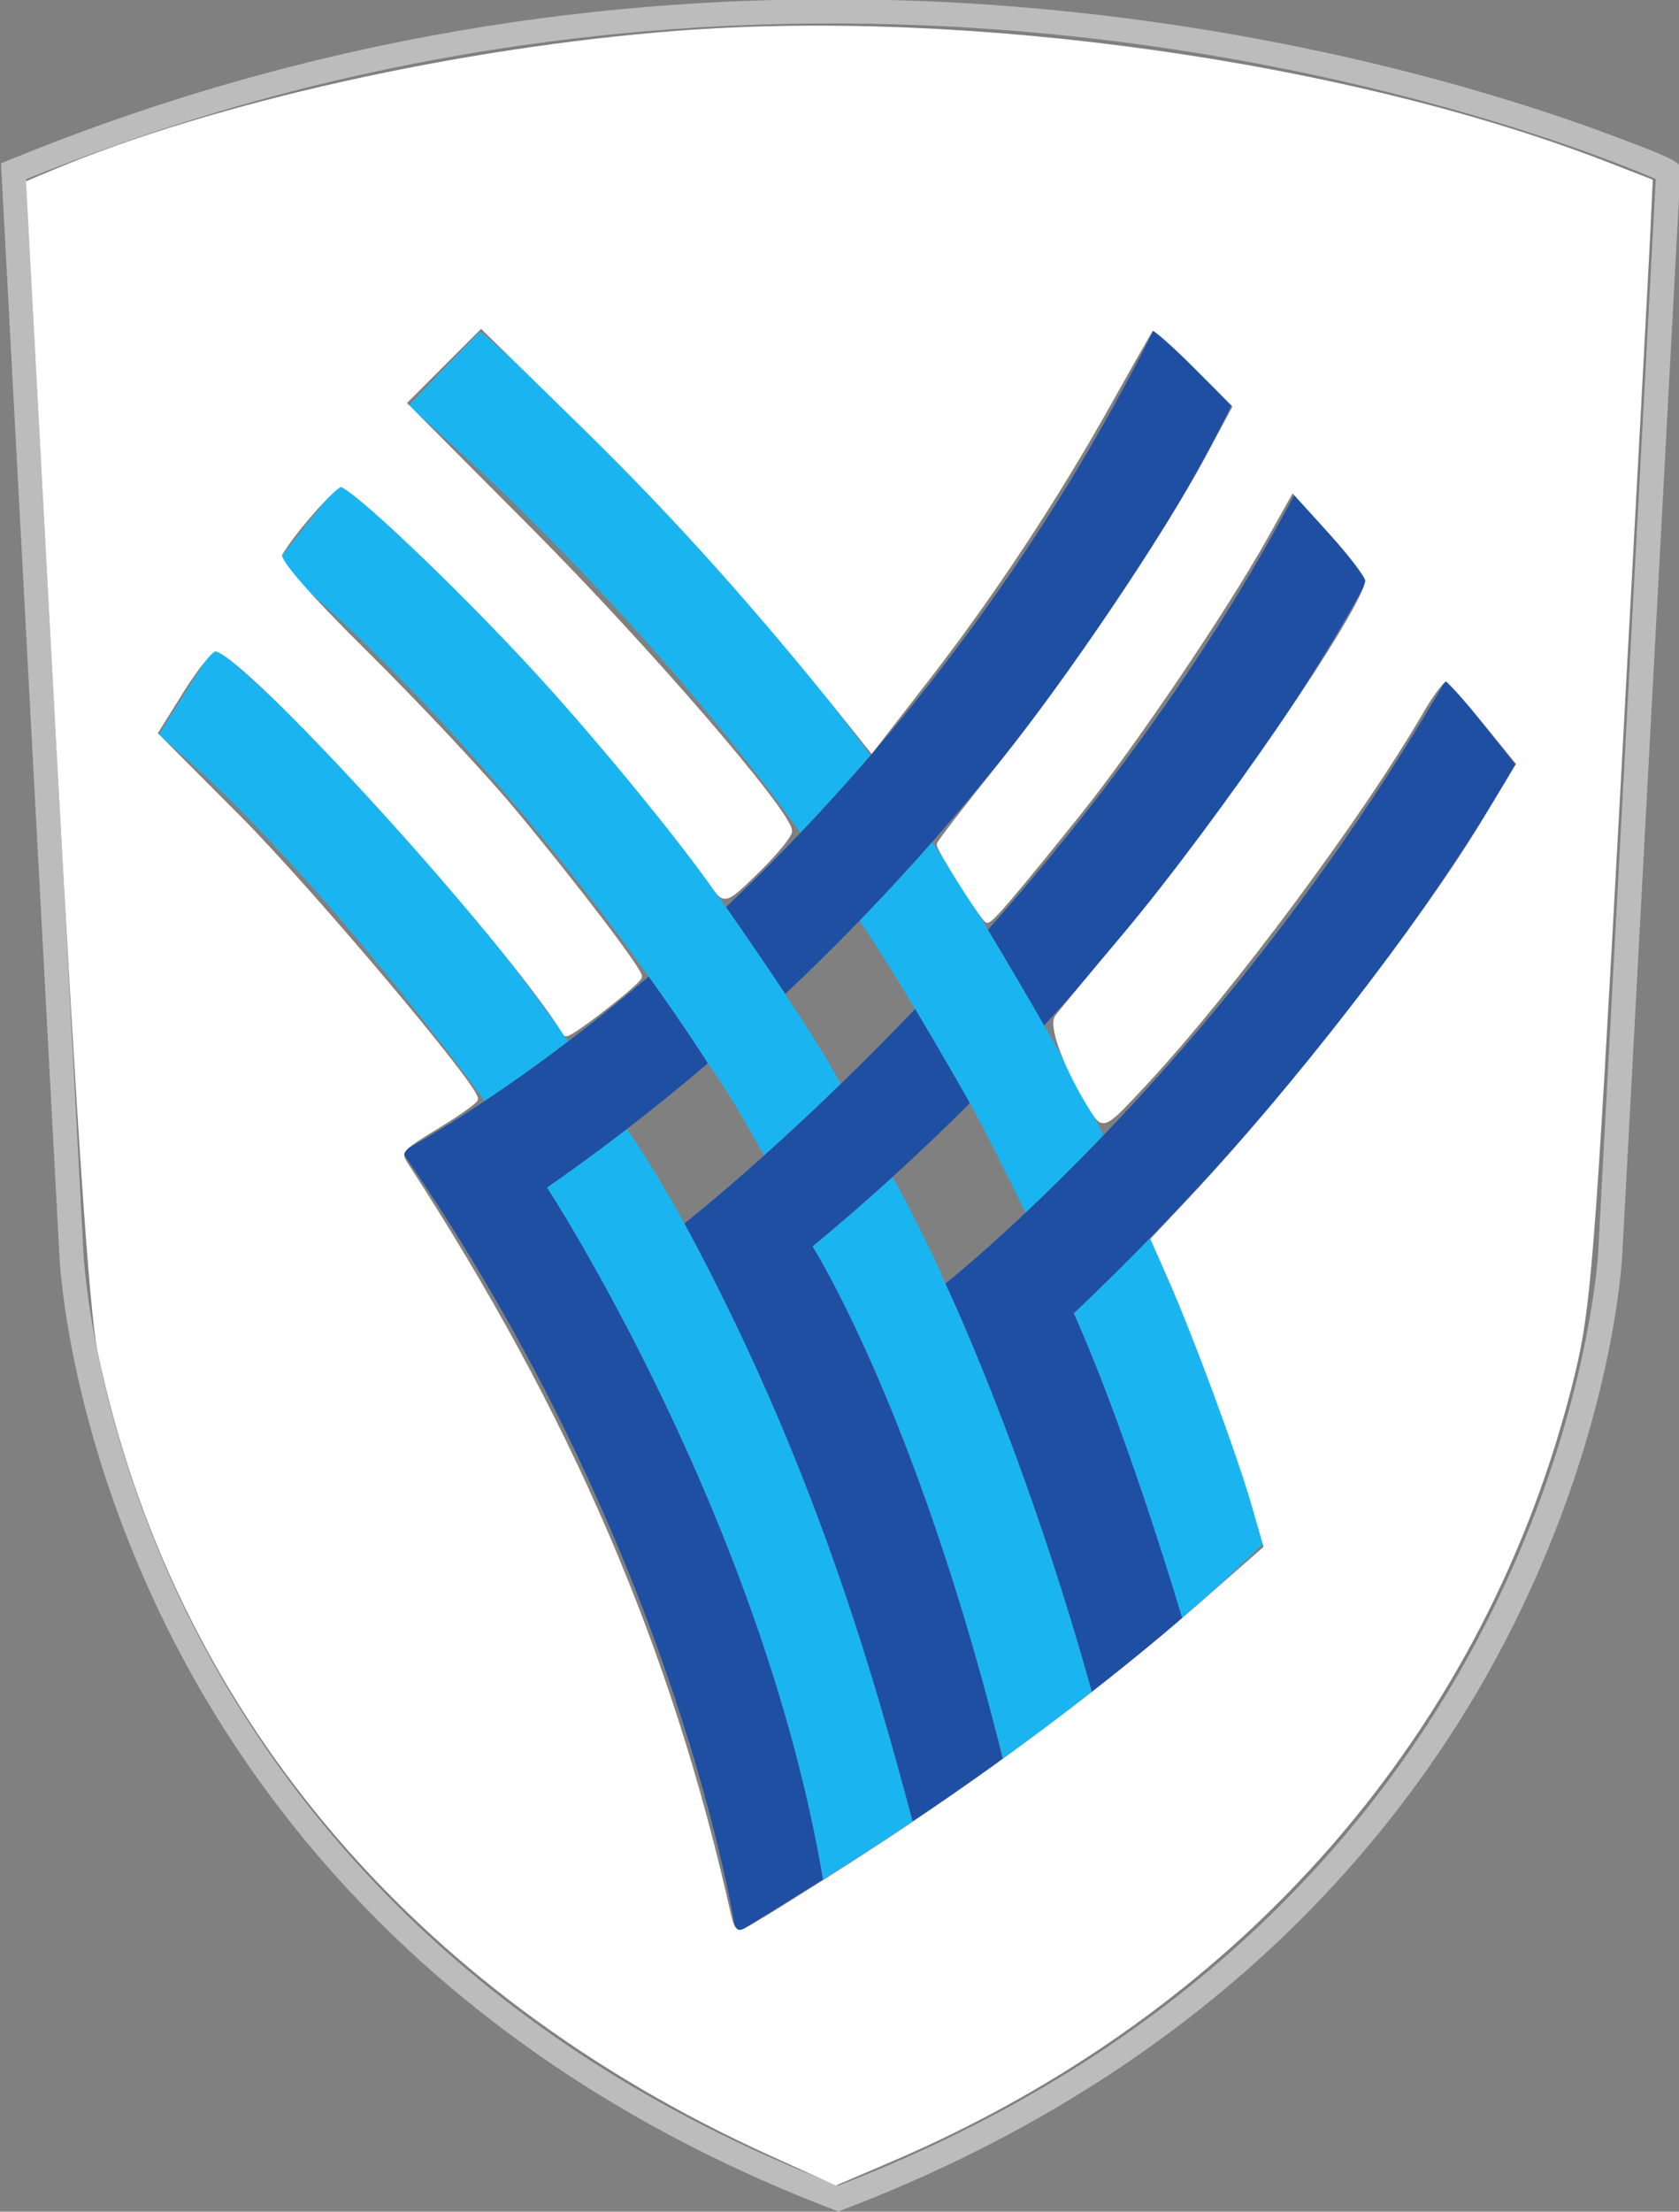 <?xml version="1.0" encoding="UTF-8" standalone="no"?>
<!-- Created with Inkscape (http://www.inkscape.org/) -->

<svg
   width="400mm"
   height="526.65mm"
   viewBox="0 0 400 526.65"
   version="1.1"
   id="svg22261"
   xmlns="http://www.w3.org/2000/svg"
   xmlns:svg="http://www.w3.org/2000/svg">
  <rect x="0" y="0" width="400" height="526.65" fill="#808080" stroke="none"/>
  <defs
     id="defs22258">
    <clipPath
       clipPathUnits="userSpaceOnUse"
       id="clipPath22166">
      <path
         d="M 503.447,112.362 H 713.142 V 388.449 H 503.447 Z"
         id="path22164" />
    </clipPath>
  </defs>
  <g
     id="layer1">
    <g
       id="g22160"
       transform="matrix(1.908,0,0,-1.908,-960.341,740.978)">
      <g
         id="g22162"
         clip-path="url(#clipPath22166)">
        <g
           id="g22168"
           transform="translate(506.576,365.984)">
          <path
             d="m 0,0 7.164,-133.89 c 0.011,-0.228 0.912,-20.761 13.02,-45.287 11.114,-22.512 34.225,-53.105 81.246,-71.211 90.25,34.745 94.837,115.667 94.871,116.486 L 203.492,0.029 C 196.899,2.867 155.95,19.444 100.63,19.444 65.646,19.444 31.797,12.899 0,0 m 101.43,-253.621 -0.538,0.203 c -48.363,18.46 -72.09,49.905 -83.478,73.035 -12.352,25.084 -13.234,45.5 -13.265,46.36 L -3.129,1.978 -2.138,2.385 c 32.451,13.323 67.026,20.08 102.768,20.08 31.788,0 58.636,-5.46 75.562,-10.036 9.587,-2.593 17.084,-5.186 21.684,-6.906 8.691,-3.246 8.691,-3.42 8.691,-4.534 l -7.249,-135.037 c -0.038,-0.847 -1.068,-21.26 -13.572,-46.343 -11.528,-23.126 -35.419,-54.567 -83.777,-73.027 z"
             style="fill:#bdbcbc;fill-opacity:1;fill-rule:nonzero;stroke:none"
             id="path22170" />
        </g>
        <g
           id="g22172"
           transform="translate(626.681,272.312)">
          <path
             d="m 0,0 c -0.004,0.008 -0.013,0.021 -0.013,0.021 -1.81,3.241 -4.43,7.256 -6.952,10.942 -2.844,-3.234 -5.868,-6.517 -9.061,-9.816 0.006,-0.008 0.012,-0.017 0.012,-0.017 2.122,-3.129 4.63,-7.189 6.92,-11.012 3.642,-6.084 6.729,-11.561 6.837,-11.748 0.003,-0.004 0.008,-0.012 0.008,-0.012 1.879,-3.4 4.532,-8.711 6.951,-13.664 2.809,2.643 6.092,5.868 9.718,9.649 -1.8,3.765 -4.684,8.976 -7.397,13.722 C 3.424,-5.656 0.125,-0.203 0,0"
             style="fill:#1ab5f1;fill-opacity:1;fill-rule:nonzero;stroke:none"
             id="path22174" />
        </g>
        <g
           id="g22176"
           transform="translate(530.223,307.618)">
          <path
             d="m 0,0 c -0.534,-0.383 -7.077,-10.971 -7.077,-10.971 15.303,-12.77 31.464,-33.212 40.723,-45.691 2.982,1.986 6.5,4.459 10.418,7.443 C 22.43,-18.492 0,0 0,0"
             style="fill:#1ab5f1;fill-opacity:1;fill-rule:nonzero;stroke:none"
             id="path22178" />
        </g>
        <g
           id="g22180"
           transform="translate(581.649,247.387)">
          <path
             d="m 0,0 c -0.016,0.025 -0.031,0.045 -0.045,0.071 -3.217,-2.481 -6.541,-4.925 -9.98,-7.314 0,0 26.775,-40.983 34.458,-86.342 5.639,3.47 11.195,7.252 11.195,7.252 C 30.841,-68.452 23.465,-41.93 7.208,-11.844 2.876,-4.023 0,0 0,0"
             style="fill:#1ab5f1;fill-opacity:1;fill-rule:nonzero;stroke:none"
             id="path22182" />
        </g>
        <g
           id="g22184"
           transform="translate(563.297,346.972)">
          <path
             d="m 0,0 c -0.923,-0.798 -8.947,-9.234 -8.947,-9.234 24.373,-21.517 40.418,-41.498 48.937,-53.308 2.886,3.034 5.805,6.246 8.737,9.649 C 24.163,-19.614 0,0 0,0"
             style="fill:#1ab5f1;fill-opacity:1;fill-rule:nonzero;stroke:none"
             id="path22186" />
        </g>
        <g
           id="g22188"
           transform="translate(637.398,224.448)">
          <path
             d="m 0,0 c 0.193,-0.424 0.386,-0.873 0.586,-1.33 0.042,-0.091 0.079,-0.178 0.117,-0.266 0.041,-0.091 0.078,-0.183 0.116,-0.274 6.507,-15.085 12.702,-36.142 12.702,-36.142 5.032,4.252 10.135,9.305 10.135,9.305 C 20.664,-16.614 14.326,-1.214 9.591,9.466 6.545,6.337 3.354,3.175 0,0"
             style="fill:#1ab5f1;fill-opacity:1;fill-rule:nonzero;stroke:none"
             id="path22190" />
        </g>
        <g
           id="g22192"
           transform="translate(638.101,222.852)">
          <path
             d="m 0,0 c -0.037,0.087 -0.075,0.175 -0.117,0.266 -0.191,0.448 -0.388,0.893 -0.586,1.33 3.354,3.175 6.546,6.337 9.591,9.466 30.364,31.221 45.536,59.06 45.536,59.06 L 45.847,80.81 C 31.514,55.968 15.323,36.669 3,23.803 -0.626,20.021 -3.909,16.797 -6.718,14.154 -12.762,8.453 -16.585,5.431 -16.743,5.303 c 0.031,-0.059 9.481,-19.881 17.74,-49.012 0.357,-1.247 0.549,-1.936 0.549,-1.936 0,0 8.307,6.524 11.272,9.229 0,0 -6.194,21.057 -12.702,36.142 C 0.079,-0.187 0.041,-0.092 0,0"
             style="fill:#1f4fa2;fill-opacity:1;fill-rule:nonzero;stroke:none"
             id="path22194" />
        </g>
        <g
           id="g22196"
           transform="translate(601.367,264.3)">
          <path
             d="m 0,0 c 3.248,3.05 6.342,6.113 9.288,9.159 3.193,3.299 6.217,6.582 9.061,9.816 25.632,29.122 37.336,54.421 37.336,54.421 L 46.267,83.37 C 35.539,61.869 23.01,44.133 10.657,29.779 7.726,26.376 4.806,23.164 1.92,20.13 c -3.163,-3.316 -6.283,-6.416 -9.323,-9.292 0.006,-0.013 0.014,-0.025 0.023,-0.033 0,0 3.638,-5.153 7.38,-10.805"
             style="fill:#1f4fa2;fill-opacity:1;fill-rule:nonzero;stroke:none"
             id="path22198" />
        </g>
        <g
           id="g22200"
           transform="translate(581.603,247.457)">
          <path
             d="M 0,0 C 3.501,2.697 6.871,5.435 10.113,8.199 9.722,8.822 7.114,12.907 2.726,19.033 -0.829,16.003 -4.199,13.31 -7.316,10.942 -11.235,7.958 -14.753,5.485 -17.734,3.499 c -6.437,-4.293 -10.36,-6.321 -10.36,-6.321 34.726,-50.17 41.708,-97.528 41.708,-97.528 0.226,0 10.864,6.695 10.864,6.695 C 16.795,-48.297 -9.98,-7.314 -9.98,-7.314 -6.541,-4.924 -3.217,-2.481 0,0"
             style="fill:#1f4fa2;fill-opacity:1;fill-rule:nonzero;stroke:none"
             id="path22202" />
        </g>
        <g
           id="g22204"
           transform="translate(591.77,255.573)">
          <path
             d="m 0,0 c 1.965,-2.688 4.583,-7.16 6.958,-11.432 2.766,2.472 6.001,5.469 9.565,8.926 -0.028,0.05 -0.046,0.079 -0.046,0.079 -1.496,2.851 -4.214,7.131 -6.88,11.154 -3.742,5.651 -7.38,10.805 -7.38,10.805 -0.009,0.008 -0.017,0.02 -0.023,0.033 -22.187,31.657 -48.149,52.959 -48.149,52.959 -1.058,-1.08 -8,-10.032 -8,-10.032 C -33.378,45.155 -16.564,23.646 -7.441,10.917 -3.052,4.792 -0.445,0.706 -0.054,0.083 -0.021,0.033 0,0 0,0"
             style="fill:#1ab5f1;fill-opacity:1;fill-rule:nonzero;stroke:none"
             id="path22206" />
        </g>
        <g
           id="g22208"
           transform="translate(621.358,228.155)">
          <path
             d="M 0,0 -0.002,0.008 C -1.515,3.69 -4.1,8.735 -6.576,13.327 -9.782,10.406 -13.113,7.505 -16.579,4.642 c 0,0 1.469,-2.323 3.819,-7.023 2.82,-5.59 5.392,-11.607 7.686,-17.558 0.063,-0.166 0.129,-0.341 0.193,-0.507 0.108,-0.282 0.216,-0.565 0.322,-0.843 2.863,-7.51 5.968,-16.69 8.995,-27.59 1.776,-6.341 2.733,-10.41 2.733,-10.41 4.06,2.839 11.12,8.341 11.12,8.341 -0.183,0.652 -0.366,1.297 -0.549,1.937 C 9.481,-19.881 0.031,-0.058 0,0"
             style="fill:#1ab5f1;fill-opacity:1;fill-rule:nonzero;stroke:none"
             id="path22210" />
        </g>
        <g
           id="g22212"
           transform="translate(674.161,316.179)">
          <path
             d="m 0,0 -9.167,10.522 c -11.129,-21.069 -25.256,-39.62 -38.313,-54.389 0.125,-0.203 3.424,-5.655 7.023,-11.935 C -13.493,-26.338 0,0 0,0"
             style="fill:#1f4fa2;fill-opacity:1;fill-rule:nonzero;stroke:none"
             id="path22214" />
        </g>
        <g
           id="g22216"
           transform="translate(608.295,253.067)">
          <path
             d="m 0,0 c -3.563,-3.457 -6.803,-6.454 -9.566,-8.926 -6.12,-5.489 -9.943,-8.469 -9.943,-8.469 0.025,-0.042 0.046,-0.088 0.071,-0.129 16.257,-30.086 23.633,-56.608 28.42,-74.489 7.9,5.31 11.25,7.812 11.25,7.812 -0.898,3.636 -1.812,7.094 -2.733,10.41 -3.027,10.9 -6.132,20.08 -8.995,27.589 -0.106,0.279 -0.216,0.569 -0.322,0.844 -0.064,0.166 -0.13,0.34 -0.193,0.507 -2.975,7.671 -5.658,13.505 -7.686,17.557 -2.35,4.7 -3.821,7.023 -3.821,7.023 3.468,2.863 6.799,5.764 10.005,8.685 3.357,3.059 6.57,6.13 9.643,9.201 C 16.022,-2.198 12.934,3.279 9.292,9.363 6.026,5.947 2.903,2.822 0,0"
             style="fill:#1f4fa2;fill-opacity:1;fill-rule:nonzero;stroke:none"
             id="path22218" />
        </g>
      </g>
    </g>
    <path
       style="fill:#ffffff;stroke:#ffffff;stroke-width:1.286;stroke-opacity:1"
       d="M 183.782,512.721 C 98.091,473.81 41.648,406.397 23.88,321.743 21.938,312.493 18.9,267.809 13.969,175.992 L 6.858,43.581 12.84,41.07 C 51.06,25.033 109.697,11.963 161.3,7.98 231.154,2.587 321.301,15.31 382.879,39.252 l 10.207,3.969 -0.546,11.806 c -0.3,6.493 -3.526,66.542 -7.169,133.442 -6.078,111.614 -6.98,123.086 -10.95,139.233 -20.623,83.883 -78.894,150.785 -162.452,186.515 l -12.82,5.482 z m 20.999,-69.822 c 29.39,-18.922 58.332,-40.473 80.829,-60.188 l 16.153,-14.156 -3.033,-10.512 c -3.454,-11.971 -13.849,-40.086 -19.863,-53.72 l -4.051,-9.184 8.969,-9.529 c 24.098,-25.604 55.24,-65.715 69.921,-90.06 l 8.255,-13.688 -8.017,-9.881 c -4.41,-5.434 -8.606,-10.105 -9.326,-10.379 -0.72,-0.274 -3.434,3.171 -6.031,7.655 -14.402,24.867 -45.432,66.608 -65.758,88.456 -9.763,10.495 -9.899,10.57 -12.293,6.834 -6.122,-9.553 -10.2,-20.142 -8.597,-22.325 0.907,-1.236 8.022,-9.817 15.812,-19.069 22.929,-27.234 58.138,-78.684 58.138,-84.955 0,-1.054 -4.066,-6.391 -9.036,-11.859 l -9.036,-9.943 -6.293,11.253 c -9.734,17.406 -31.73,49.914 -44.708,66.073 -14.98,18.652 -20.692,25.368 -21.576,25.368 -0.774,0 -11.422,-16.773 -11.422,-17.992 0,-0.415 6.547,-8.893 14.549,-18.841 16.195,-20.132 39.382,-54.492 49.456,-73.287 l 6.594,-12.302 -9.72,-9.734 c -5.346,-5.353 -9.991,-9.387 -10.323,-8.963 -0.332,0.424 -4.922,8.488 -10.202,17.92 -12.872,22.996 -27.861,45.678 -43.554,65.905 l -12.962,16.707 -5.104,-6.397 c -21.61,-27.088 -41.475,-49.264 -62.899,-70.217 l -25.037,-24.487 -9.282,9.282 -9.282,9.282 30.378,30.516 c 27.71,27.836 61.556,67.056 61.63,71.416 0.017,0.975 -3.419,5.158 -7.635,9.295 -7.367,7.23 -7.757,7.393 -10.007,4.182 -8.816,-12.581 -28.705,-36.749 -42.933,-52.169 -18.719,-20.286 -43.617,-43.888 -46.298,-43.888 -1.591,0 -11.615,11.42 -14.595,16.629 -0.813,1.42 6.313,9.638 20.652,23.817 12.041,11.906 27.65,28.538 34.686,36.959 14.55,17.413 30.471,38.286 30.363,39.807 -0.092,1.302 -16.986,14.381 -17.503,13.55 -14.514,-23.322 -76.795,-91.634 -83.544,-91.634 -0.997,0 -4.659,4.553 -8.137,10.118 l -6.325,10.118 20.008,20.078 c 16.906,16.965 56.446,63.819 56.446,66.888 0,0.526 -4.23,3.519 -9.399,6.652 -8.83,5.351 -9.258,5.914 -7.064,9.291 38.828,59.757 62.631,115.117 76.771,178.547 0.76,3.41 1.838,4.541 3.661,3.842 1.421,-0.545 13.829,-8.231 27.573,-17.08 z"
       id="path22461" />
  </g>
</svg>
